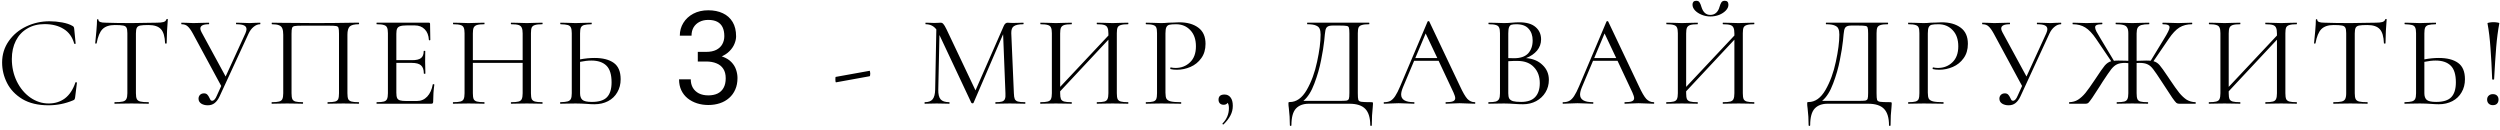 <?xml version="1.0" encoding="UTF-8"?> <svg xmlns="http://www.w3.org/2000/svg" width="482" height="25" viewBox="0 0 482 25" fill="none"> <path d="M9.558 4.1C10.358 4.1 11.166 4.175 11.983 4.325C12.799 4.475 13.449 4.692 13.933 4.975C14.083 5.042 14.174 5.117 14.208 5.2C14.258 5.267 14.291 5.392 14.308 5.575L14.583 8.375C14.583 8.425 14.541 8.458 14.458 8.475C14.374 8.475 14.324 8.45 14.308 8.4C13.941 7.117 13.258 6.175 12.258 5.575C11.274 4.958 10.049 4.65 8.583 4.65C7.316 4.65 6.208 4.933 5.258 5.5C4.308 6.05 3.574 6.833 3.058 7.85C2.541 8.867 2.283 10.042 2.283 11.375C2.283 12.925 2.599 14.358 3.233 15.675C3.883 16.992 4.749 18.033 5.833 18.8C6.933 19.567 8.116 19.95 9.383 19.95C10.583 19.95 11.624 19.625 12.508 18.975C13.391 18.308 14.066 17.292 14.533 15.925C14.533 15.875 14.566 15.85 14.633 15.85C14.683 15.85 14.724 15.858 14.758 15.875C14.808 15.892 14.833 15.917 14.833 15.95L14.483 18.775C14.449 18.975 14.408 19.108 14.358 19.175C14.324 19.225 14.233 19.283 14.083 19.35C12.583 19.983 10.999 20.3 9.333 20.3C7.333 20.3 5.658 19.9 4.308 19.1C2.974 18.283 1.991 17.25 1.358 16C0.724 14.75 0.408 13.433 0.408 12.05C0.408 10.517 0.833 9.142 1.683 7.925C2.533 6.708 3.658 5.767 5.058 5.1C6.458 4.433 7.958 4.1 9.558 4.1ZM22.131 4.825C21.081 4.825 20.29 5.092 19.756 5.625C19.24 6.158 18.865 7.067 18.631 8.35C18.631 8.383 18.581 8.4 18.481 8.4C18.398 8.4 18.356 8.383 18.356 8.35C18.423 7.75 18.498 6.967 18.581 6C18.665 5.033 18.706 4.308 18.706 3.825C18.706 3.742 18.748 3.7 18.831 3.7C18.931 3.7 18.981 3.742 18.981 3.825C18.981 4.192 19.431 4.375 20.331 4.375C21.748 4.425 23.423 4.45 25.356 4.45C26.34 4.45 27.381 4.433 28.481 4.4L30.181 4.375C30.781 4.375 31.223 4.333 31.506 4.25C31.806 4.167 31.998 4 32.081 3.75C32.098 3.683 32.148 3.65 32.231 3.65C32.315 3.65 32.356 3.683 32.356 3.75C32.306 4.233 32.256 4.967 32.206 5.95C32.156 6.933 32.131 7.733 32.131 8.35C32.131 8.383 32.081 8.4 31.981 8.4C31.881 8.4 31.831 8.383 31.831 8.35C31.781 7.05 31.515 6.142 31.031 5.625C30.548 5.092 29.748 4.825 28.631 4.825C27.881 4.825 27.348 4.858 27.031 4.925C26.715 4.992 26.498 5.133 26.381 5.35C26.265 5.567 26.206 5.933 26.206 6.45V17.975C26.206 18.492 26.265 18.867 26.381 19.1C26.498 19.333 26.723 19.492 27.056 19.575C27.39 19.658 27.915 19.7 28.631 19.7C28.681 19.7 28.706 19.75 28.706 19.85C28.706 19.95 28.681 20 28.631 20C28.081 20 27.64 19.992 27.306 19.975L25.356 19.95L23.481 19.975C23.148 19.992 22.69 20 22.106 20C22.073 20 22.056 19.95 22.056 19.85C22.056 19.75 22.073 19.7 22.106 19.7C22.823 19.7 23.348 19.658 23.681 19.575C24.015 19.492 24.24 19.333 24.356 19.1C24.49 18.85 24.556 18.475 24.556 17.975V6.4C24.556 5.883 24.498 5.525 24.381 5.325C24.265 5.108 24.048 4.975 23.731 4.925C23.415 4.858 22.881 4.825 22.131 4.825ZM50.151 4.375C50.184 4.375 50.201 4.425 50.201 4.525C50.201 4.625 50.184 4.675 50.151 4.675C49.718 4.675 49.301 4.842 48.901 5.175C48.501 5.492 48.168 5.942 47.901 6.525L42.326 18.6C42.059 19.167 41.743 19.592 41.376 19.875C41.026 20.158 40.584 20.3 40.051 20.3C39.568 20.3 39.151 20.192 38.801 19.975C38.451 19.742 38.276 19.425 38.276 19.025C38.276 18.742 38.368 18.5 38.551 18.3C38.751 18.1 39.009 18 39.326 18C39.609 18 39.826 18.083 39.976 18.25C40.126 18.4 40.259 18.608 40.376 18.875C40.459 19.058 40.534 19.2 40.601 19.3C40.684 19.383 40.784 19.425 40.901 19.425C41.234 19.425 41.534 19.1 41.801 18.45L42.651 16.575L37.176 6.45C36.809 5.783 36.476 5.325 36.176 5.075C35.893 4.808 35.501 4.675 35.001 4.675C34.968 4.675 34.951 4.625 34.951 4.525C34.951 4.425 34.968 4.375 35.001 4.375L36.001 4.4C36.501 4.433 36.926 4.45 37.276 4.45C37.893 4.45 38.551 4.433 39.251 4.4L40.251 4.375C40.301 4.375 40.326 4.425 40.326 4.525C40.326 4.625 40.301 4.675 40.251 4.675C39.168 4.675 38.626 4.95 38.626 5.5C38.626 5.683 38.701 5.917 38.851 6.2L43.501 14.75L47.326 6.4C47.459 6.083 47.526 5.825 47.526 5.625C47.526 5.292 47.368 5.05 47.051 4.9C46.734 4.75 46.243 4.675 45.576 4.675C45.526 4.675 45.501 4.625 45.501 4.525C45.501 4.425 45.526 4.375 45.576 4.375L46.601 4.4C47.168 4.433 47.684 4.45 48.151 4.45C48.434 4.45 48.776 4.433 49.176 4.4L50.151 4.375ZM69.159 19.7C69.209 19.7 69.234 19.75 69.234 19.85C69.234 19.95 69.209 20 69.159 20C68.626 20 68.209 19.992 67.909 19.975L66.209 19.95L64.434 19.975C64.134 19.992 63.726 20 63.209 20C63.159 20 63.134 19.95 63.134 19.85C63.134 19.75 63.159 19.7 63.209 19.7C63.843 19.7 64.309 19.658 64.609 19.575C64.909 19.492 65.109 19.333 65.209 19.1C65.309 18.85 65.359 18.475 65.359 17.975V6.5C65.359 5.933 65.326 5.558 65.259 5.375C65.209 5.192 65.067 5.075 64.834 5.025C64.601 4.975 64.126 4.95 63.409 4.95H58.284C57.534 4.95 57.034 4.975 56.784 5.025C56.534 5.075 56.376 5.2 56.309 5.4C56.242 5.583 56.209 5.95 56.209 6.5V17.975C56.209 18.475 56.259 18.85 56.359 19.1C56.476 19.333 56.676 19.492 56.959 19.575C57.259 19.658 57.734 19.7 58.384 19.7C58.417 19.7 58.434 19.75 58.434 19.85C58.434 19.95 58.417 20 58.384 20C57.867 20 57.459 19.992 57.159 19.975L55.359 19.95L53.659 19.975C53.359 19.992 52.943 20 52.409 20C52.376 20 52.359 19.95 52.359 19.85C52.359 19.75 52.376 19.7 52.409 19.7C53.042 19.7 53.509 19.658 53.809 19.575C54.126 19.492 54.334 19.333 54.434 19.1C54.551 18.85 54.609 18.475 54.609 17.975V6.7C54.609 6.183 54.551 5.783 54.434 5.5C54.334 5.217 54.126 5.008 53.809 4.875C53.492 4.742 53.034 4.675 52.434 4.675C52.401 4.675 52.384 4.625 52.384 4.525C52.384 4.425 52.401 4.375 52.434 4.375C53.001 4.375 53.542 4.383 54.059 4.4C56.226 4.433 58.501 4.45 60.884 4.45C63.051 4.45 65.534 4.425 68.334 4.375H69.159C69.209 4.375 69.234 4.425 69.234 4.525C69.234 4.625 69.209 4.675 69.159 4.675C68.293 4.675 67.709 4.825 67.409 5.125C67.126 5.425 66.984 5.95 66.984 6.7V17.975C66.984 18.475 67.034 18.85 67.134 19.1C67.251 19.333 67.459 19.492 67.759 19.575C68.059 19.658 68.526 19.7 69.159 19.7ZM83.439 16.275C83.439 16.242 83.473 16.225 83.54 16.225C83.59 16.225 83.631 16.233 83.665 16.25C83.715 16.267 83.74 16.292 83.74 16.325C83.59 17.375 83.514 18.475 83.514 19.625C83.514 19.758 83.481 19.858 83.415 19.925C83.365 19.975 83.264 20 83.115 20H72.639C72.606 20 72.59 19.95 72.59 19.85C72.59 19.75 72.606 19.7 72.639 19.7C73.273 19.7 73.731 19.658 74.014 19.575C74.314 19.492 74.514 19.333 74.615 19.1C74.731 18.85 74.79 18.475 74.79 17.975V6.4C74.79 5.9 74.731 5.533 74.615 5.3C74.514 5.067 74.314 4.908 74.014 4.825C73.731 4.725 73.273 4.675 72.639 4.675C72.606 4.675 72.59 4.625 72.59 4.525C72.59 4.425 72.606 4.375 72.639 4.375H82.689C82.84 4.375 82.915 4.45 82.915 4.6L82.965 7.675C82.965 7.725 82.923 7.758 82.84 7.775C82.756 7.775 82.706 7.75 82.689 7.7C82.639 6.817 82.373 6.133 81.889 5.65C81.406 5.15 80.764 4.9 79.965 4.9H78.439C77.856 4.9 77.423 4.95 77.139 5.05C76.873 5.133 76.681 5.292 76.564 5.525C76.465 5.742 76.415 6.075 76.415 6.525V11.6H79.465C80.264 11.6 80.831 11.467 81.165 11.2C81.514 10.933 81.689 10.483 81.689 9.85C81.689 9.817 81.74 9.8 81.84 9.8C81.939 9.8 81.99 9.817 81.99 9.85L81.965 11.875C81.965 12.358 81.973 12.725 81.99 12.975L82.014 14.175C82.014 14.208 81.965 14.225 81.865 14.225C81.764 14.225 81.715 14.208 81.715 14.175C81.715 13.442 81.531 12.917 81.165 12.6C80.814 12.283 80.223 12.125 79.389 12.125H76.415V17.875C76.415 18.342 76.465 18.683 76.564 18.9C76.665 19.117 76.848 19.267 77.115 19.35C77.381 19.433 77.798 19.475 78.365 19.475H80.365C81.165 19.475 81.831 19.192 82.365 18.625C82.898 18.058 83.256 17.275 83.439 16.275ZM104.542 19.7C104.592 19.7 104.617 19.75 104.617 19.85C104.617 19.95 104.592 20 104.542 20C104.026 20 103.617 19.992 103.317 19.975L101.592 19.95L99.767 19.975C99.467 19.992 99.067 20 98.567 20C98.517 20 98.492 19.95 98.492 19.85C98.492 19.75 98.517 19.7 98.567 19.7C99.217 19.7 99.692 19.658 99.992 19.575C100.292 19.492 100.492 19.333 100.592 19.1C100.709 18.85 100.767 18.475 100.767 17.975V12.125H91.167V17.975C91.167 18.475 91.217 18.85 91.317 19.1C91.434 19.333 91.642 19.492 91.942 19.575C92.242 19.658 92.717 19.7 93.367 19.7C93.4 19.7 93.417 19.75 93.417 19.85C93.417 19.95 93.4 20 93.367 20C92.85 20 92.442 19.992 92.142 19.975L90.342 19.95L88.617 19.975C88.317 19.992 87.9 20 87.367 20C87.334 20 87.317 19.95 87.317 19.85C87.317 19.75 87.334 19.7 87.367 19.7C88.001 19.7 88.467 19.658 88.767 19.575C89.084 19.492 89.292 19.333 89.392 19.1C89.509 18.85 89.567 18.475 89.567 17.975V6.4C89.567 5.9 89.509 5.533 89.392 5.3C89.292 5.067 89.092 4.908 88.792 4.825C88.492 4.725 88.025 4.675 87.392 4.675C87.359 4.675 87.342 4.625 87.342 4.525C87.342 4.425 87.359 4.375 87.392 4.375L88.667 4.4C89.367 4.433 89.925 4.45 90.342 4.45C90.826 4.45 91.434 4.433 92.167 4.4L93.367 4.375C93.4 4.375 93.417 4.425 93.417 4.525C93.417 4.625 93.4 4.675 93.367 4.675C92.734 4.675 92.259 4.725 91.942 4.825C91.642 4.925 91.434 5.1 91.317 5.35C91.217 5.583 91.167 5.95 91.167 6.45V11.6H100.767V6.45C100.767 5.95 100.709 5.583 100.592 5.35C100.492 5.1 100.292 4.925 99.992 4.825C99.692 4.725 99.217 4.675 98.567 4.675C98.517 4.675 98.492 4.625 98.492 4.525C98.492 4.425 98.517 4.375 98.567 4.375L99.767 4.4C100.501 4.433 101.109 4.45 101.592 4.45C102.042 4.45 102.617 4.433 103.317 4.4L104.542 4.375C104.592 4.375 104.617 4.425 104.617 4.525C104.617 4.625 104.592 4.675 104.542 4.675C103.909 4.675 103.442 4.725 103.142 4.825C102.842 4.908 102.634 5.067 102.517 5.3C102.417 5.533 102.367 5.9 102.367 6.4V17.975C102.367 18.475 102.417 18.85 102.517 19.1C102.634 19.333 102.842 19.492 103.142 19.575C103.442 19.658 103.909 19.7 104.542 19.7ZM114.637 11.175C116.22 11.175 117.454 11.492 118.337 12.125C119.22 12.758 119.662 13.808 119.662 15.275C119.662 16.225 119.445 17.067 119.012 17.8C118.595 18.533 118.004 19.1 117.237 19.5C116.47 19.9 115.595 20.1 114.612 20.1C114.179 20.1 113.662 20.075 113.062 20.025C112.829 20.008 112.529 19.992 112.162 19.975C111.812 19.958 111.42 19.95 110.987 19.95L109.337 19.975C109.02 19.992 108.587 20 108.037 20C108.004 20 107.987 19.95 107.987 19.85C107.987 19.75 108.004 19.7 108.037 19.7C108.687 19.683 109.154 19.633 109.437 19.55C109.737 19.467 109.945 19.308 110.062 19.075C110.179 18.842 110.237 18.475 110.237 17.975V6.4C110.237 5.9 110.179 5.533 110.062 5.3C109.962 5.067 109.762 4.908 109.462 4.825C109.179 4.742 108.72 4.692 108.087 4.675C108.037 4.675 108.012 4.625 108.012 4.525C108.012 4.425 108.037 4.375 108.087 4.375L109.287 4.4C109.954 4.433 110.52 4.45 110.987 4.45C111.47 4.45 112.079 4.433 112.812 4.4L114.037 4.375C114.07 4.375 114.087 4.425 114.087 4.525C114.087 4.625 114.07 4.675 114.037 4.675C113.387 4.692 112.912 4.742 112.612 4.825C112.312 4.908 112.104 5.075 111.987 5.325C111.887 5.558 111.837 5.933 111.837 6.45V11.45C112.787 11.267 113.72 11.175 114.637 11.175ZM114.112 19.65C115.462 19.65 116.429 19.35 117.012 18.75C117.612 18.133 117.912 17.175 117.912 15.875C117.912 14.375 117.579 13.3 116.912 12.65C116.245 12 115.279 11.675 114.012 11.675C113.362 11.675 112.637 11.758 111.837 11.925V17.975C111.837 18.558 111.987 18.983 112.287 19.25C112.587 19.517 113.195 19.65 114.112 19.65ZM134.535 10.002H136.146C136.935 10.002 137.586 9.872 138.099 9.612C138.62 9.343 139.007 8.981 139.259 8.525C139.519 8.062 139.649 7.541 139.649 6.963C139.649 6.279 139.535 5.706 139.308 5.242C139.08 4.778 138.738 4.428 138.282 4.192C137.826 3.956 137.249 3.838 136.549 3.838C135.914 3.838 135.353 3.964 134.864 4.216C134.384 4.46 134.006 4.81 133.729 5.266C133.46 5.722 133.326 6.259 133.326 6.877H131.068C131.068 5.974 131.296 5.152 131.751 4.412C132.207 3.671 132.846 3.081 133.668 2.642C134.498 2.202 135.458 1.982 136.549 1.982C137.623 1.982 138.563 2.174 139.369 2.556C140.174 2.93 140.801 3.492 141.249 4.241C141.696 4.981 141.92 5.905 141.92 7.012C141.92 7.459 141.814 7.939 141.603 8.452C141.399 8.957 141.078 9.429 140.638 9.868C140.207 10.308 139.645 10.67 138.954 10.955C138.262 11.231 137.432 11.37 136.463 11.37H134.535V10.002ZM134.535 11.858V10.503H136.463C137.595 10.503 138.53 10.637 139.271 10.906C140.012 11.174 140.593 11.532 141.017 11.98C141.448 12.428 141.749 12.92 141.92 13.457C142.099 13.986 142.188 14.515 142.188 15.044C142.188 15.874 142.046 16.61 141.761 17.253C141.485 17.896 141.09 18.442 140.577 18.889C140.073 19.337 139.479 19.674 138.795 19.902C138.111 20.13 137.367 20.244 136.561 20.244C135.788 20.244 135.06 20.134 134.376 19.915C133.701 19.695 133.102 19.377 132.582 18.962C132.061 18.539 131.654 18.023 131.361 17.412C131.068 16.794 130.921 16.09 130.921 15.3H133.18C133.18 15.919 133.314 16.46 133.583 16.924C133.859 17.388 134.25 17.75 134.754 18.01C135.267 18.262 135.869 18.389 136.561 18.389C137.253 18.389 137.847 18.271 138.343 18.035C138.848 17.791 139.234 17.424 139.503 16.936C139.78 16.448 139.918 15.833 139.918 15.093C139.918 14.352 139.763 13.746 139.454 13.274C139.145 12.794 138.705 12.44 138.136 12.212C137.574 11.976 136.911 11.858 136.146 11.858H134.535ZM161.185 15.875C161.151 15.892 161.118 15.833 161.085 15.7C161.068 15.567 161.06 15.433 161.06 15.3C161.06 14.983 161.085 14.825 161.135 14.825L167.66 13.65C167.693 13.633 167.718 13.683 167.735 13.8C167.768 13.9 167.785 14.017 167.785 14.15C167.785 14.483 167.743 14.667 167.66 14.7L161.185 15.875ZM197.625 19.7C197.675 19.7 197.7 19.75 197.7 19.85C197.7 19.95 197.675 20 197.625 20C197.109 20 196.7 19.992 196.4 19.975L194.675 19.95L193.075 19.975C192.809 19.992 192.434 20 191.95 20C191.917 20 191.9 19.95 191.9 19.85C191.9 19.75 191.917 19.7 191.95 19.7C192.517 19.7 192.934 19.658 193.2 19.575C193.484 19.475 193.667 19.308 193.75 19.075C193.85 18.842 193.884 18.475 193.85 17.975L193.4 6.6L187.7 19.825C187.667 19.892 187.6 19.925 187.5 19.925C187.417 19.925 187.342 19.892 187.275 19.825L181.125 6.75L180.9 17.275C180.884 18.158 181.034 18.783 181.35 19.15C181.667 19.517 182.225 19.7 183.025 19.7C183.059 19.7 183.075 19.75 183.075 19.85C183.075 19.95 183.059 20 183.025 20C182.559 20 182.2 19.992 181.95 19.975L180.6 19.95L179.3 19.975C179.067 19.992 178.734 20 178.3 20C178.267 20 178.25 19.95 178.25 19.85C178.25 19.75 178.267 19.7 178.3 19.7C179 19.7 179.5 19.517 179.8 19.15C180.117 18.767 180.284 18.142 180.3 17.275L180.525 5.675C180.025 5.008 179.342 4.675 178.475 4.675C178.442 4.675 178.425 4.625 178.425 4.525C178.425 4.425 178.442 4.375 178.475 4.375L179.4 4.4C179.567 4.417 179.8 4.425 180.1 4.425C180.4 4.425 180.65 4.417 180.85 4.4C181.067 4.383 181.234 4.375 181.35 4.375C181.567 4.375 181.742 4.458 181.875 4.625C182.025 4.775 182.234 5.125 182.5 5.675L188.075 17.425L193.525 5C193.709 4.583 193.959 4.375 194.275 4.375C194.359 4.375 194.475 4.383 194.625 4.4C194.792 4.417 195.009 4.425 195.275 4.425L196.45 4.4C196.634 4.383 196.909 4.375 197.275 4.375C197.325 4.375 197.35 4.425 197.35 4.525C197.35 4.625 197.325 4.675 197.275 4.675C196.442 4.675 195.842 4.8 195.475 5.05C195.125 5.283 194.959 5.733 194.975 6.4L195.475 17.975C195.492 18.492 195.55 18.867 195.65 19.1C195.767 19.333 195.967 19.492 196.25 19.575C196.534 19.658 196.992 19.7 197.625 19.7ZM217.499 19.7C217.532 19.7 217.549 19.75 217.549 19.85C217.549 19.95 217.532 20 217.499 20C216.965 20 216.549 19.992 216.249 19.975L214.524 19.95L212.699 19.975C212.399 19.992 211.999 20 211.499 20C211.465 20 211.449 19.95 211.449 19.85C211.449 19.75 211.465 19.7 211.499 19.7C212.149 19.7 212.624 19.658 212.924 19.575C213.224 19.492 213.424 19.333 213.524 19.1C213.64 18.85 213.699 18.475 213.699 17.975V7.65L204.399 17.6V17.975C204.399 18.475 204.449 18.85 204.549 19.1C204.665 19.333 204.874 19.492 205.174 19.575C205.474 19.658 205.949 19.7 206.599 19.7C206.632 19.7 206.649 19.75 206.649 19.85C206.649 19.95 206.632 20 206.599 20C206.082 20 205.674 19.992 205.374 19.975L203.574 19.95L201.849 19.975C201.549 19.992 201.132 20 200.599 20C200.565 20 200.549 19.95 200.549 19.85C200.549 19.75 200.565 19.7 200.599 19.7C201.232 19.7 201.699 19.658 201.999 19.575C202.315 19.492 202.524 19.333 202.624 19.1C202.74 18.85 202.799 18.475 202.799 17.975V6.4C202.799 5.9 202.74 5.533 202.624 5.3C202.524 5.067 202.324 4.908 202.024 4.825C201.724 4.725 201.257 4.675 200.624 4.675C200.59 4.675 200.574 4.625 200.574 4.525C200.574 4.425 200.59 4.375 200.624 4.375L201.899 4.4C202.599 4.433 203.157 4.45 203.574 4.45C204.057 4.45 204.665 4.433 205.399 4.4L206.599 4.375C206.632 4.375 206.649 4.425 206.649 4.525C206.649 4.625 206.632 4.675 206.599 4.675C205.965 4.675 205.49 4.725 205.174 4.825C204.874 4.925 204.665 5.1 204.549 5.35C204.449 5.583 204.399 5.95 204.399 6.45V16.75L213.699 6.85V6.45C213.699 5.95 213.64 5.583 213.524 5.35C213.424 5.1 213.224 4.925 212.924 4.825C212.624 4.725 212.149 4.675 211.499 4.675C211.465 4.675 211.449 4.625 211.449 4.525C211.449 4.425 211.465 4.375 211.499 4.375L212.699 4.4C213.432 4.433 214.04 4.45 214.524 4.45C214.94 4.45 215.515 4.433 216.249 4.4L217.499 4.375C217.532 4.375 217.549 4.425 217.549 4.525C217.549 4.625 217.532 4.675 217.499 4.675C216.865 4.675 216.399 4.725 216.099 4.825C215.799 4.908 215.59 5.067 215.474 5.3C215.374 5.533 215.324 5.9 215.324 6.4V17.975C215.324 18.475 215.374 18.85 215.474 19.1C215.59 19.333 215.799 19.492 216.099 19.575C216.399 19.658 216.865 19.7 217.499 19.7ZM224.7 17.875C224.7 18.408 224.767 18.8 224.9 19.05C225.05 19.283 225.325 19.45 225.725 19.55C226.142 19.65 226.792 19.7 227.675 19.7C227.725 19.7 227.75 19.75 227.75 19.85C227.75 19.95 227.725 20 227.675 20C226.992 20 226.459 19.992 226.075 19.975L223.9 19.95L222.225 19.975C221.909 19.992 221.484 20 220.95 20C220.917 20 220.9 19.95 220.9 19.85C220.9 19.75 220.917 19.7 220.95 19.7C221.584 19.7 222.042 19.658 222.325 19.575C222.625 19.492 222.825 19.333 222.925 19.1C223.025 18.85 223.075 18.475 223.075 17.975V6.4C223.075 5.9 223.025 5.533 222.925 5.3C222.825 5.067 222.625 4.908 222.325 4.825C222.042 4.725 221.584 4.675 220.95 4.675C220.917 4.675 220.9 4.625 220.9 4.525C220.9 4.425 220.917 4.375 220.95 4.375L222.2 4.4C222.9 4.433 223.459 4.45 223.875 4.45C224.292 4.45 224.759 4.425 225.275 4.375C225.475 4.375 225.792 4.367 226.225 4.35C226.659 4.317 227.034 4.3 227.35 4.3C228.884 4.3 230.109 4.642 231.025 5.325C231.959 6.008 232.425 7.05 232.425 8.45C232.425 9.55 232.15 10.475 231.6 11.225C231.067 11.975 230.375 12.533 229.525 12.9C228.675 13.267 227.8 13.45 226.9 13.45C226.417 13.45 226.017 13.408 225.7 13.325C225.65 13.325 225.625 13.283 225.625 13.2C225.625 13.15 225.634 13.1 225.65 13.05C225.684 13 225.717 12.983 225.75 13C226.017 13.067 226.317 13.1 226.65 13.1C227.75 13.1 228.675 12.742 229.425 12.025C230.192 11.308 230.575 10.275 230.575 8.925C230.575 7.608 230.217 6.575 229.5 5.825C228.784 5.058 227.867 4.675 226.75 4.675C226.15 4.675 225.717 4.708 225.45 4.775C225.184 4.842 224.992 5 224.875 5.25C224.759 5.483 224.7 5.883 224.7 6.45V17.875ZM236.084 18.225C236.584 18.225 236.976 18.417 237.259 18.8C237.543 19.167 237.684 19.7 237.684 20.4C237.684 21.067 237.534 21.683 237.234 22.25C236.934 22.833 236.493 23.408 235.909 23.975C235.893 23.992 235.868 24 235.834 24C235.784 24 235.743 23.975 235.709 23.925C235.676 23.875 235.676 23.833 235.709 23.8C236.526 22.967 236.934 21.983 236.934 20.85C236.934 20.383 236.851 20.042 236.684 19.825C236.534 20.075 236.276 20.2 235.909 20.2C235.609 20.2 235.368 20.108 235.184 19.925C235.018 19.742 234.934 19.508 234.934 19.225C234.934 18.558 235.318 18.225 236.084 18.225ZM264.411 19.7C264.561 19.7 264.644 19.717 264.661 19.75C264.694 19.767 264.711 19.85 264.711 20C264.711 20.083 264.694 20.325 264.661 20.725C264.544 21.658 264.486 22.8 264.486 24.15C264.486 24.233 264.436 24.275 264.336 24.275C264.236 24.275 264.186 24.233 264.186 24.15C264.186 22.717 263.869 21.667 263.236 21C262.602 20.333 261.577 20 260.161 20H252.336C251.269 20 250.444 20.308 249.861 20.925C249.277 21.558 248.986 22.633 248.986 24.15C248.986 24.233 248.936 24.275 248.836 24.275C248.736 24.275 248.686 24.233 248.686 24.15C248.686 23.017 248.619 21.917 248.486 20.85C248.436 20.533 248.411 20.242 248.411 19.975C248.411 19.842 248.419 19.758 248.436 19.725C248.469 19.692 248.544 19.675 248.661 19.675C249.944 19.675 251.036 18.9 251.936 17.35C252.836 15.783 253.502 13.967 253.936 11.9C254.386 9.833 254.611 8.092 254.611 6.675C254.611 6.208 254.552 5.842 254.436 5.575C254.336 5.292 254.102 5.075 253.736 4.925C253.369 4.758 252.811 4.675 252.061 4.675C252.027 4.675 252.011 4.625 252.011 4.525C252.011 4.425 252.027 4.375 252.061 4.375H263.961C263.994 4.375 264.011 4.425 264.011 4.525C264.011 4.625 263.994 4.675 263.961 4.675C263.327 4.675 262.861 4.725 262.561 4.825C262.261 4.908 262.052 5.067 261.936 5.3C261.836 5.533 261.786 5.9 261.786 6.4V17.975C261.786 18.625 261.819 19.05 261.886 19.25C261.952 19.45 262.144 19.575 262.461 19.625C262.777 19.675 263.427 19.7 264.411 19.7ZM260.161 6.45C260.161 5.883 260.127 5.508 260.061 5.325C260.011 5.142 259.869 5.033 259.636 5C259.402 4.95 258.927 4.925 258.211 4.925H256.986C256.486 4.925 256.136 5 255.936 5.15C255.736 5.283 255.602 5.525 255.536 5.875C255.469 6.225 255.394 6.883 255.311 7.85C255.211 8.833 255.011 10.075 254.711 11.575C254.427 13.058 253.994 14.567 253.411 16.1C252.844 17.633 252.136 18.75 251.286 19.45H258.086C258.852 19.45 259.352 19.433 259.586 19.4C259.836 19.35 259.994 19.233 260.061 19.05C260.127 18.867 260.161 18.492 260.161 17.925V6.45ZM284.342 19.7C284.409 19.7 284.442 19.75 284.442 19.85C284.442 19.95 284.409 20 284.342 20C284.026 20 283.534 19.983 282.867 19.95C282.201 19.917 281.717 19.9 281.417 19.9C281.051 19.9 280.584 19.917 280.017 19.95C279.484 19.983 279.076 20 278.792 20C278.726 20 278.692 19.95 278.692 19.85C278.692 19.75 278.726 19.7 278.792 19.7C279.409 19.7 279.859 19.642 280.142 19.525C280.426 19.408 280.567 19.208 280.567 18.925C280.567 18.692 280.459 18.333 280.242 17.85L277.367 11.725H272.642L270.492 16.825C270.259 17.392 270.142 17.858 270.142 18.225C270.142 19.208 270.959 19.7 272.592 19.7C272.676 19.7 272.717 19.75 272.717 19.85C272.717 19.95 272.676 20 272.592 20C272.292 20 271.859 19.983 271.292 19.95C270.659 19.917 270.109 19.9 269.642 19.9C269.209 19.9 268.709 19.917 268.142 19.95C267.642 19.983 267.226 20 266.892 20C266.809 20 266.767 19.95 266.767 19.85C266.767 19.75 266.809 19.7 266.892 19.7C267.359 19.7 267.751 19.617 268.067 19.45C268.401 19.267 268.709 18.958 268.992 18.525C269.292 18.075 269.617 17.433 269.967 16.6L275.242 4.15C275.276 4.1 275.334 4.075 275.417 4.075C275.501 4.075 275.551 4.1 275.567 4.15L281.467 16.575C282.034 17.808 282.517 18.642 282.917 19.075C283.317 19.492 283.792 19.7 284.342 19.7ZM272.867 11.2H277.117L274.867 6.45L272.867 11.2ZM294.221 11.2C295.538 11.3 296.596 11.742 297.396 12.525C298.213 13.292 298.621 14.25 298.621 15.4C298.621 16.283 298.404 17.083 297.971 17.8C297.538 18.517 296.938 19.083 296.171 19.5C295.421 19.9 294.579 20.1 293.646 20.1C293.096 20.1 292.496 20.075 291.846 20.025C291.613 20.008 291.338 19.992 291.021 19.975C290.704 19.958 290.354 19.95 289.971 19.95L288.271 19.975C287.971 19.992 287.546 20 286.996 20C286.963 20 286.946 19.95 286.946 19.85C286.946 19.75 286.963 19.7 286.996 19.7C287.629 19.7 288.096 19.658 288.396 19.575C288.696 19.475 288.904 19.308 289.021 19.075C289.138 18.842 289.196 18.475 289.196 17.975V6.4C289.196 5.9 289.138 5.533 289.021 5.3C288.921 5.067 288.721 4.908 288.421 4.825C288.121 4.725 287.663 4.675 287.046 4.675C286.996 4.675 286.971 4.625 286.971 4.525C286.971 4.425 286.996 4.375 287.046 4.375L288.271 4.4C288.971 4.433 289.538 4.45 289.971 4.45C290.271 4.45 290.546 4.442 290.796 4.425C291.063 4.408 291.288 4.392 291.471 4.375C291.988 4.325 292.471 4.3 292.921 4.3C294.321 4.3 295.371 4.608 296.071 5.225C296.771 5.825 297.121 6.617 297.121 7.6C297.121 8.4 296.863 9.117 296.346 9.75C295.829 10.367 295.121 10.85 294.221 11.2ZM292.371 4.675C291.938 4.675 291.613 4.708 291.396 4.775C291.196 4.842 291.046 5 290.946 5.25C290.846 5.5 290.796 5.9 290.796 6.45V11.2L291.921 11.225C293.138 11.225 294.038 10.917 294.621 10.3C295.204 9.667 295.496 8.833 295.496 7.8C295.496 6.867 295.238 6.117 294.721 5.55C294.221 4.967 293.438 4.675 292.371 4.675ZM293.271 19.65C294.488 19.65 295.388 19.342 295.971 18.725C296.571 18.092 296.871 17.192 296.871 16.025C296.871 14.758 296.496 13.733 295.746 12.95C295.013 12.167 293.996 11.767 292.696 11.75C292.163 11.733 291.529 11.75 290.796 11.8V17.975C290.796 18.408 290.854 18.742 290.971 18.975C291.104 19.208 291.346 19.383 291.696 19.5C292.063 19.6 292.588 19.65 293.271 19.65ZM318.836 19.7C318.903 19.7 318.936 19.75 318.936 19.85C318.936 19.95 318.903 20 318.836 20C318.52 20 318.028 19.983 317.361 19.95C316.695 19.917 316.211 19.9 315.911 19.9C315.545 19.9 315.078 19.917 314.511 19.95C313.978 19.983 313.57 20 313.286 20C313.22 20 313.186 19.95 313.186 19.85C313.186 19.75 313.22 19.7 313.286 19.7C313.903 19.7 314.353 19.642 314.636 19.525C314.92 19.408 315.061 19.208 315.061 18.925C315.061 18.692 314.953 18.333 314.736 17.85L311.861 11.725H307.136L304.986 16.825C304.753 17.392 304.636 17.858 304.636 18.225C304.636 19.208 305.453 19.7 307.086 19.7C307.17 19.7 307.211 19.75 307.211 19.85C307.211 19.95 307.17 20 307.086 20C306.786 20 306.353 19.983 305.786 19.95C305.153 19.917 304.603 19.9 304.136 19.9C303.703 19.9 303.203 19.917 302.636 19.95C302.136 19.983 301.72 20 301.386 20C301.303 20 301.261 19.95 301.261 19.85C301.261 19.75 301.303 19.7 301.386 19.7C301.853 19.7 302.245 19.617 302.561 19.45C302.895 19.267 303.203 18.958 303.486 18.525C303.786 18.075 304.111 17.433 304.461 16.6L309.736 4.15C309.77 4.1 309.828 4.075 309.911 4.075C309.995 4.075 310.045 4.1 310.061 4.15L315.961 16.575C316.528 17.808 317.011 18.642 317.411 19.075C317.811 19.492 318.286 19.7 318.836 19.7ZM307.361 11.2H311.611L309.361 6.45L307.361 11.2ZM338.19 19.7C338.223 19.7 338.24 19.75 338.24 19.85C338.24 19.95 338.223 20 338.19 20C337.657 20 337.24 19.992 336.94 19.975L335.215 19.95L333.39 19.975C333.09 19.992 332.69 20 332.19 20C332.157 20 332.14 19.95 332.14 19.85C332.14 19.75 332.157 19.7 332.19 19.7C332.84 19.7 333.315 19.658 333.615 19.575C333.915 19.492 334.115 19.333 334.215 19.1C334.332 18.85 334.39 18.475 334.39 17.975V7.65L325.09 17.6V17.975C325.09 18.475 325.14 18.85 325.24 19.1C325.357 19.333 325.565 19.492 325.865 19.575C326.165 19.658 326.64 19.7 327.29 19.7C327.323 19.7 327.34 19.75 327.34 19.85C327.34 19.95 327.323 20 327.29 20C326.773 20 326.365 19.992 326.065 19.975L324.265 19.95L322.54 19.975C322.24 19.992 321.823 20 321.29 20C321.257 20 321.24 19.95 321.24 19.85C321.24 19.75 321.257 19.7 321.29 19.7C321.923 19.7 322.39 19.658 322.69 19.575C323.007 19.492 323.215 19.333 323.315 19.1C323.432 18.85 323.49 18.475 323.49 17.975V6.4C323.49 5.9 323.432 5.533 323.315 5.3C323.215 5.067 323.015 4.908 322.715 4.825C322.415 4.725 321.948 4.675 321.315 4.675C321.282 4.675 321.265 4.625 321.265 4.525C321.265 4.425 321.282 4.375 321.315 4.375L322.59 4.4C323.29 4.433 323.848 4.45 324.265 4.45C324.748 4.45 325.357 4.433 326.09 4.4L327.29 4.375C327.323 4.375 327.34 4.425 327.34 4.525C327.34 4.625 327.323 4.675 327.29 4.675C326.657 4.675 326.182 4.725 325.865 4.825C325.565 4.925 325.357 5.1 325.24 5.35C325.14 5.583 325.09 5.95 325.09 6.45V16.75L334.39 6.85V6.45C334.39 5.95 334.332 5.583 334.215 5.35C334.115 5.1 333.915 4.925 333.615 4.825C333.315 4.725 332.84 4.675 332.19 4.675C332.157 4.675 332.14 4.625 332.14 4.525C332.14 4.425 332.157 4.375 332.19 4.375L333.39 4.4C334.123 4.433 334.732 4.45 335.215 4.45C335.632 4.45 336.207 4.433 336.94 4.4L338.19 4.375C338.223 4.375 338.24 4.425 338.24 4.525C338.24 4.625 338.223 4.675 338.19 4.675C337.557 4.675 337.09 4.725 336.79 4.825C336.49 4.908 336.282 5.067 336.165 5.3C336.065 5.533 336.015 5.9 336.015 6.4V17.975C336.015 18.475 336.065 18.85 336.165 19.1C336.282 19.333 336.49 19.492 336.79 19.575C337.09 19.658 337.557 19.7 338.19 19.7ZM329.74 2.875C330.207 2.875 330.59 2.733 330.89 2.45C331.19 2.167 331.398 1.8 331.515 1.35C331.632 0.95 331.757 0.65 331.89 0.45C332.023 0.25 332.24 0.15 332.54 0.15C333.007 0.15 333.24 0.408 333.24 0.925C333.24 1.308 333.073 1.675 332.74 2.025C332.407 2.375 331.973 2.658 331.44 2.875C330.907 3.075 330.348 3.175 329.765 3.175C329.182 3.175 328.623 3.067 328.09 2.85C327.557 2.633 327.123 2.35 326.79 2C326.473 1.65 326.315 1.283 326.315 0.9C326.315 0.667 326.373 0.483 326.49 0.35C326.623 0.217 326.798 0.15 327.015 0.15C327.332 0.15 327.548 0.25 327.665 0.45C327.798 0.633 327.923 0.933 328.04 1.35C328.357 2.367 328.923 2.875 329.74 2.875ZM364.426 19.7C364.576 19.7 364.66 19.717 364.676 19.75C364.71 19.767 364.726 19.85 364.726 20C364.726 20.083 364.71 20.325 364.676 20.725C364.56 21.658 364.501 22.8 364.501 24.15C364.501 24.233 364.451 24.275 364.351 24.275C364.251 24.275 364.201 24.233 364.201 24.15C364.201 22.717 363.885 21.667 363.251 21C362.618 20.333 361.593 20 360.176 20H352.351C351.285 20 350.46 20.308 349.876 20.925C349.293 21.558 349.001 22.633 349.001 24.15C349.001 24.233 348.951 24.275 348.851 24.275C348.751 24.275 348.701 24.233 348.701 24.15C348.701 23.017 348.635 21.917 348.501 20.85C348.451 20.533 348.426 20.242 348.426 19.975C348.426 19.842 348.435 19.758 348.451 19.725C348.485 19.692 348.56 19.675 348.676 19.675C349.96 19.675 351.051 18.9 351.951 17.35C352.851 15.783 353.518 13.967 353.951 11.9C354.401 9.833 354.626 8.092 354.626 6.675C354.626 6.208 354.568 5.842 354.451 5.575C354.351 5.292 354.118 5.075 353.751 4.925C353.385 4.758 352.826 4.675 352.076 4.675C352.043 4.675 352.026 4.625 352.026 4.525C352.026 4.425 352.043 4.375 352.076 4.375H363.976C364.01 4.375 364.026 4.425 364.026 4.525C364.026 4.625 364.01 4.675 363.976 4.675C363.343 4.675 362.876 4.725 362.576 4.825C362.276 4.908 362.068 5.067 361.951 5.3C361.851 5.533 361.801 5.9 361.801 6.4V17.975C361.801 18.625 361.835 19.05 361.901 19.25C361.968 19.45 362.16 19.575 362.476 19.625C362.793 19.675 363.443 19.7 364.426 19.7ZM360.176 6.45C360.176 5.883 360.143 5.508 360.076 5.325C360.026 5.142 359.885 5.033 359.651 5C359.418 4.95 358.943 4.925 358.226 4.925H357.001C356.501 4.925 356.151 5 355.951 5.15C355.751 5.283 355.618 5.525 355.551 5.875C355.485 6.225 355.41 6.883 355.326 7.85C355.226 8.833 355.026 10.075 354.726 11.575C354.443 13.058 354.01 14.567 353.426 16.1C352.86 17.633 352.151 18.75 351.301 19.45H358.101C358.868 19.45 359.368 19.433 359.601 19.4C359.851 19.35 360.01 19.233 360.076 19.05C360.143 18.867 360.176 18.492 360.176 17.925V6.45ZM371.683 17.875C371.683 18.408 371.749 18.8 371.883 19.05C372.033 19.283 372.308 19.45 372.708 19.55C373.124 19.65 373.774 19.7 374.658 19.7C374.708 19.7 374.733 19.75 374.733 19.85C374.733 19.95 374.708 20 374.658 20C373.974 20 373.441 19.992 373.058 19.975L370.883 19.95L369.208 19.975C368.891 19.992 368.466 20 367.933 20C367.899 20 367.883 19.95 367.883 19.85C367.883 19.75 367.899 19.7 367.933 19.7C368.566 19.7 369.024 19.658 369.308 19.575C369.608 19.492 369.808 19.333 369.908 19.1C370.008 18.85 370.058 18.475 370.058 17.975V6.4C370.058 5.9 370.008 5.533 369.908 5.3C369.808 5.067 369.608 4.908 369.308 4.825C369.024 4.725 368.566 4.675 367.933 4.675C367.899 4.675 367.883 4.625 367.883 4.525C367.883 4.425 367.899 4.375 367.933 4.375L369.183 4.4C369.883 4.433 370.441 4.45 370.858 4.45C371.274 4.45 371.741 4.425 372.258 4.375C372.458 4.375 372.774 4.367 373.208 4.35C373.641 4.317 374.016 4.3 374.333 4.3C375.866 4.3 377.091 4.642 378.008 5.325C378.941 6.008 379.408 7.05 379.408 8.45C379.408 9.55 379.133 10.475 378.583 11.225C378.049 11.975 377.358 12.533 376.508 12.9C375.658 13.267 374.783 13.45 373.883 13.45C373.399 13.45 372.999 13.408 372.683 13.325C372.633 13.325 372.608 13.283 372.608 13.2C372.608 13.15 372.616 13.1 372.633 13.05C372.666 13 372.699 12.983 372.733 13C372.999 13.067 373.299 13.1 373.633 13.1C374.733 13.1 375.658 12.742 376.408 12.025C377.174 11.308 377.558 10.275 377.558 8.925C377.558 7.608 377.199 6.575 376.483 5.825C375.766 5.058 374.849 4.675 373.733 4.675C373.133 4.675 372.699 4.708 372.433 4.775C372.166 4.842 371.974 5 371.858 5.25C371.741 5.483 371.683 5.883 371.683 6.45V17.875ZM397.357 4.375C397.39 4.375 397.407 4.425 397.407 4.525C397.407 4.625 397.39 4.675 397.357 4.675C396.924 4.675 396.507 4.842 396.107 5.175C395.707 5.492 395.374 5.942 395.107 6.525L389.532 18.6C389.265 19.167 388.949 19.592 388.582 19.875C388.232 20.158 387.79 20.3 387.257 20.3C386.774 20.3 386.357 20.192 386.007 19.975C385.657 19.742 385.482 19.425 385.482 19.025C385.482 18.742 385.574 18.5 385.757 18.3C385.957 18.1 386.215 18 386.532 18C386.815 18 387.032 18.083 387.182 18.25C387.332 18.4 387.465 18.608 387.582 18.875C387.665 19.058 387.74 19.2 387.807 19.3C387.89 19.383 387.99 19.425 388.107 19.425C388.44 19.425 388.74 19.1 389.007 18.45L389.857 16.575L384.382 6.45C384.015 5.783 383.682 5.325 383.382 5.075C383.099 4.808 382.707 4.675 382.207 4.675C382.174 4.675 382.157 4.625 382.157 4.525C382.157 4.425 382.174 4.375 382.207 4.375L383.207 4.4C383.707 4.433 384.132 4.45 384.482 4.45C385.099 4.45 385.757 4.433 386.457 4.4L387.457 4.375C387.507 4.375 387.532 4.425 387.532 4.525C387.532 4.625 387.507 4.675 387.457 4.675C386.374 4.675 385.832 4.95 385.832 5.5C385.832 5.683 385.907 5.917 386.057 6.2L390.707 14.75L394.532 6.4C394.665 6.083 394.732 5.825 394.732 5.625C394.732 5.292 394.574 5.05 394.257 4.9C393.94 4.75 393.449 4.675 392.782 4.675C392.732 4.675 392.707 4.625 392.707 4.525C392.707 4.425 392.732 4.375 392.782 4.375L393.807 4.4C394.374 4.433 394.89 4.45 395.357 4.45C395.64 4.45 395.982 4.433 396.382 4.4L397.357 4.375ZM423.29 19.7C423.324 19.7 423.34 19.75 423.34 19.85C423.34 19.95 423.324 20 423.29 20H420.115C419.915 20 419.74 19.942 419.59 19.825C419.44 19.692 419.182 19.367 418.815 18.85C418.465 18.317 417.799 17.3 416.815 15.8C416.049 14.617 415.49 13.8 415.14 13.35C414.79 12.883 414.424 12.567 414.04 12.4C413.674 12.217 413.157 12.125 412.49 12.125L411.94 12.15V17.975C411.94 18.492 411.99 18.867 412.09 19.1C412.19 19.333 412.382 19.492 412.665 19.575C412.965 19.658 413.44 19.7 414.09 19.7C414.14 19.7 414.165 19.75 414.165 19.85C414.165 19.95 414.14 20 414.09 20C413.574 20 413.165 19.992 412.865 19.975L411.09 19.95L409.39 19.975C409.09 19.992 408.674 20 408.14 20C408.107 20 408.09 19.95 408.09 19.85C408.09 19.75 408.107 19.7 408.14 19.7C408.79 19.7 409.265 19.658 409.565 19.575C409.865 19.492 410.065 19.333 410.165 19.1C410.282 18.85 410.34 18.475 410.34 17.975V12.175C410.04 12.142 409.832 12.125 409.715 12.125C409.065 12.125 408.549 12.217 408.165 12.4C407.799 12.567 407.432 12.875 407.065 13.325C406.715 13.775 406.157 14.583 405.39 15.75L404.89 16.55C404.274 17.517 403.774 18.283 403.39 18.85C403.007 19.4 402.749 19.733 402.615 19.85C402.482 19.95 402.315 20 402.115 20H398.965C398.932 20 398.915 19.95 398.915 19.85C398.915 19.75 398.932 19.7 398.965 19.7C399.599 19.683 400.157 19.525 400.64 19.225C401.14 18.908 401.624 18.467 402.09 17.9C402.557 17.317 403.174 16.45 403.94 15.3C404.824 13.95 405.44 13.067 405.79 12.65C406.157 12.217 406.574 11.933 407.04 11.8L404.115 7.475C403.415 6.442 402.724 5.717 402.04 5.3C401.374 4.883 400.574 4.675 399.64 4.675C399.607 4.675 399.59 4.625 399.59 4.525C399.59 4.425 399.607 4.375 399.64 4.375L400.565 4.4C401.165 4.433 401.74 4.45 402.29 4.45C402.84 4.45 403.449 4.433 404.115 4.4L405.265 4.375C405.315 4.375 405.34 4.425 405.34 4.525C405.34 4.625 405.315 4.675 405.265 4.675C404.799 4.675 404.457 4.725 404.24 4.825C404.04 4.908 403.94 5.058 403.94 5.275C403.94 5.475 404.024 5.742 404.19 6.075C404.374 6.408 404.657 6.892 405.04 7.525L407.565 11.725C407.732 11.692 408.024 11.675 408.44 11.675L409.815 11.7C409.915 11.717 410.09 11.725 410.34 11.725V6.4C410.34 5.917 410.265 5.558 410.115 5.325C409.982 5.075 409.749 4.908 409.415 4.825C409.082 4.725 408.59 4.675 407.94 4.675C407.907 4.675 407.89 4.625 407.89 4.525C407.89 4.425 407.907 4.375 407.94 4.375L409.29 4.4C410.057 4.433 410.657 4.45 411.09 4.45C411.574 4.45 412.215 4.433 413.015 4.4L414.34 4.375C414.374 4.375 414.39 4.425 414.39 4.525C414.39 4.625 414.374 4.675 414.34 4.675C413.707 4.675 413.215 4.725 412.865 4.825C412.532 4.925 412.29 5.1 412.14 5.35C412.007 5.6 411.94 5.967 411.94 6.45V11.725C412.974 11.692 413.59 11.675 413.79 11.675C414.207 11.675 414.499 11.683 414.665 11.7L417.19 7.55C417.574 6.933 417.849 6.45 418.015 6.1C418.199 5.75 418.29 5.475 418.29 5.275C418.29 5.058 418.19 4.908 417.99 4.825C417.79 4.725 417.457 4.675 416.99 4.675C416.94 4.675 416.915 4.625 416.915 4.525C416.915 4.425 416.94 4.375 416.99 4.375L418.14 4.4C418.807 4.433 419.415 4.45 419.965 4.45C420.515 4.45 421.09 4.433 421.69 4.4L422.615 4.375C422.649 4.375 422.665 4.425 422.665 4.525C422.665 4.625 422.649 4.675 422.615 4.675C421.682 4.675 420.874 4.883 420.19 5.3C419.524 5.717 418.84 6.442 418.14 7.475L415.19 11.8C415.64 11.917 416.032 12.167 416.365 12.55C416.699 12.933 417.249 13.7 418.015 14.85L418.315 15.3C419.082 16.45 419.699 17.317 420.165 17.9C420.632 18.467 421.107 18.908 421.59 19.225C422.09 19.525 422.657 19.683 423.29 19.7ZM442.796 19.7C442.829 19.7 442.846 19.75 442.846 19.85C442.846 19.95 442.829 20 442.796 20C442.262 20 441.846 19.992 441.546 19.975L439.821 19.95L437.996 19.975C437.696 19.992 437.296 20 436.796 20C436.762 20 436.746 19.95 436.746 19.85C436.746 19.75 436.762 19.7 436.796 19.7C437.446 19.7 437.921 19.658 438.221 19.575C438.521 19.492 438.721 19.333 438.821 19.1C438.937 18.85 438.996 18.475 438.996 17.975V7.65L429.696 17.6V17.975C429.696 18.475 429.746 18.85 429.846 19.1C429.962 19.333 430.171 19.492 430.471 19.575C430.771 19.658 431.246 19.7 431.896 19.7C431.929 19.7 431.946 19.75 431.946 19.85C431.946 19.95 431.929 20 431.896 20C431.379 20 430.971 19.992 430.671 19.975L428.871 19.95L427.146 19.975C426.846 19.992 426.429 20 425.896 20C425.862 20 425.846 19.95 425.846 19.85C425.846 19.75 425.862 19.7 425.896 19.7C426.529 19.7 426.996 19.658 427.296 19.575C427.612 19.492 427.821 19.333 427.921 19.1C428.037 18.85 428.096 18.475 428.096 17.975V6.4C428.096 5.9 428.037 5.533 427.921 5.3C427.821 5.067 427.621 4.908 427.321 4.825C427.021 4.725 426.554 4.675 425.921 4.675C425.887 4.675 425.871 4.625 425.871 4.525C425.871 4.425 425.887 4.375 425.921 4.375L427.196 4.4C427.896 4.433 428.454 4.45 428.871 4.45C429.354 4.45 429.962 4.433 430.696 4.4L431.896 4.375C431.929 4.375 431.946 4.425 431.946 4.525C431.946 4.625 431.929 4.675 431.896 4.675C431.262 4.675 430.787 4.725 430.471 4.825C430.171 4.925 429.962 5.1 429.846 5.35C429.746 5.583 429.696 5.95 429.696 6.45V16.75L438.996 6.85V6.45C438.996 5.95 438.937 5.583 438.821 5.35C438.721 5.1 438.521 4.925 438.221 4.825C437.921 4.725 437.446 4.675 436.796 4.675C436.762 4.675 436.746 4.625 436.746 4.525C436.746 4.425 436.762 4.375 436.796 4.375L437.996 4.4C438.729 4.433 439.337 4.45 439.821 4.45C440.237 4.45 440.812 4.433 441.546 4.4L442.796 4.375C442.829 4.375 442.846 4.425 442.846 4.525C442.846 4.625 442.829 4.675 442.796 4.675C442.162 4.675 441.696 4.725 441.396 4.825C441.096 4.908 440.887 5.067 440.771 5.3C440.671 5.533 440.621 5.9 440.621 6.4V17.975C440.621 18.475 440.671 18.85 440.771 19.1C440.887 19.333 441.096 19.492 441.396 19.575C441.696 19.658 442.162 19.7 442.796 19.7ZM449.922 4.825C448.872 4.825 448.081 5.092 447.547 5.625C447.031 6.158 446.656 7.067 446.422 8.35C446.422 8.383 446.372 8.4 446.272 8.4C446.189 8.4 446.147 8.383 446.147 8.35C446.214 7.75 446.289 6.967 446.372 6C446.456 5.033 446.497 4.308 446.497 3.825C446.497 3.742 446.539 3.7 446.622 3.7C446.722 3.7 446.772 3.742 446.772 3.825C446.772 4.192 447.222 4.375 448.122 4.375C449.539 4.425 451.214 4.45 453.147 4.45C454.131 4.45 455.172 4.433 456.272 4.4L457.972 4.375C458.572 4.375 459.014 4.333 459.297 4.25C459.597 4.167 459.789 4 459.872 3.75C459.889 3.683 459.939 3.65 460.022 3.65C460.106 3.65 460.147 3.683 460.147 3.75C460.097 4.233 460.047 4.967 459.997 5.95C459.947 6.933 459.922 7.733 459.922 8.35C459.922 8.383 459.872 8.4 459.772 8.4C459.672 8.4 459.622 8.383 459.622 8.35C459.572 7.05 459.306 6.142 458.822 5.625C458.339 5.092 457.539 4.825 456.422 4.825C455.672 4.825 455.139 4.858 454.822 4.925C454.506 4.992 454.289 5.133 454.172 5.35C454.056 5.567 453.997 5.933 453.997 6.45V17.975C453.997 18.492 454.056 18.867 454.172 19.1C454.289 19.333 454.514 19.492 454.847 19.575C455.181 19.658 455.706 19.7 456.422 19.7C456.472 19.7 456.497 19.75 456.497 19.85C456.497 19.95 456.472 20 456.422 20C455.872 20 455.431 19.992 455.097 19.975L453.147 19.95L451.272 19.975C450.939 19.992 450.481 20 449.897 20C449.864 20 449.847 19.95 449.847 19.85C449.847 19.75 449.864 19.7 449.897 19.7C450.614 19.7 451.139 19.658 451.472 19.575C451.806 19.492 452.031 19.333 452.147 19.1C452.281 18.85 452.347 18.475 452.347 17.975V6.4C452.347 5.883 452.289 5.525 452.172 5.325C452.056 5.108 451.839 4.975 451.522 4.925C451.206 4.858 450.672 4.825 449.922 4.825ZM470.217 11.175C471.8 11.175 473.034 11.492 473.917 12.125C474.8 12.758 475.242 13.808 475.242 15.275C475.242 16.225 475.025 17.067 474.592 17.8C474.175 18.533 473.584 19.1 472.817 19.5C472.05 19.9 471.175 20.1 470.192 20.1C469.759 20.1 469.242 20.075 468.642 20.025C468.409 20.008 468.109 19.992 467.742 19.975C467.392 19.958 467 19.95 466.567 19.95L464.917 19.975C464.6 19.992 464.167 20 463.617 20C463.584 20 463.567 19.95 463.567 19.85C463.567 19.75 463.584 19.7 463.617 19.7C464.267 19.683 464.734 19.633 465.017 19.55C465.317 19.467 465.525 19.308 465.642 19.075C465.759 18.842 465.817 18.475 465.817 17.975V6.4C465.817 5.9 465.759 5.533 465.642 5.3C465.542 5.067 465.342 4.908 465.042 4.825C464.759 4.742 464.3 4.692 463.667 4.675C463.617 4.675 463.592 4.625 463.592 4.525C463.592 4.425 463.617 4.375 463.667 4.375L464.867 4.4C465.534 4.433 466.1 4.45 466.567 4.45C467.05 4.45 467.659 4.433 468.392 4.4L469.617 4.375C469.65 4.375 469.667 4.425 469.667 4.525C469.667 4.625 469.65 4.675 469.617 4.675C468.967 4.692 468.492 4.742 468.192 4.825C467.892 4.908 467.684 5.075 467.567 5.325C467.467 5.558 467.417 5.933 467.417 6.45V11.45C468.367 11.267 469.3 11.175 470.217 11.175ZM469.692 19.65C471.042 19.65 472.009 19.35 472.592 18.75C473.192 18.133 473.492 17.175 473.492 15.875C473.492 14.375 473.159 13.3 472.492 12.65C471.825 12 470.859 11.675 469.592 11.675C468.942 11.675 468.217 11.758 467.417 11.925V17.975C467.417 18.558 467.567 18.983 467.867 19.25C468.167 19.517 468.775 19.65 469.692 19.65ZM479.591 4.5C479.574 4.433 479.691 4.383 479.941 4.35C480.191 4.3 480.457 4.275 480.741 4.275C481.024 4.275 481.291 4.3 481.541 4.35C481.791 4.383 481.899 4.433 481.866 4.5C481.599 5.933 481.399 7.467 481.266 9.1C481.132 10.733 480.999 12.792 480.866 15.275C480.866 15.325 480.807 15.35 480.691 15.35C480.557 15.35 480.491 15.325 480.491 15.275C480.407 13.008 480.299 11.008 480.166 9.275C480.049 7.542 479.857 5.95 479.591 4.5ZM480.616 20.275C480.282 20.275 480.016 20.175 479.816 19.975C479.616 19.775 479.516 19.517 479.516 19.2C479.516 18.883 479.616 18.633 479.816 18.45C480.016 18.25 480.282 18.15 480.616 18.15C480.966 18.15 481.232 18.242 481.416 18.425C481.616 18.608 481.716 18.867 481.716 19.2C481.716 19.533 481.616 19.8 481.416 20C481.232 20.183 480.966 20.275 480.616 20.275Z" fill="black"></path> </svg> 